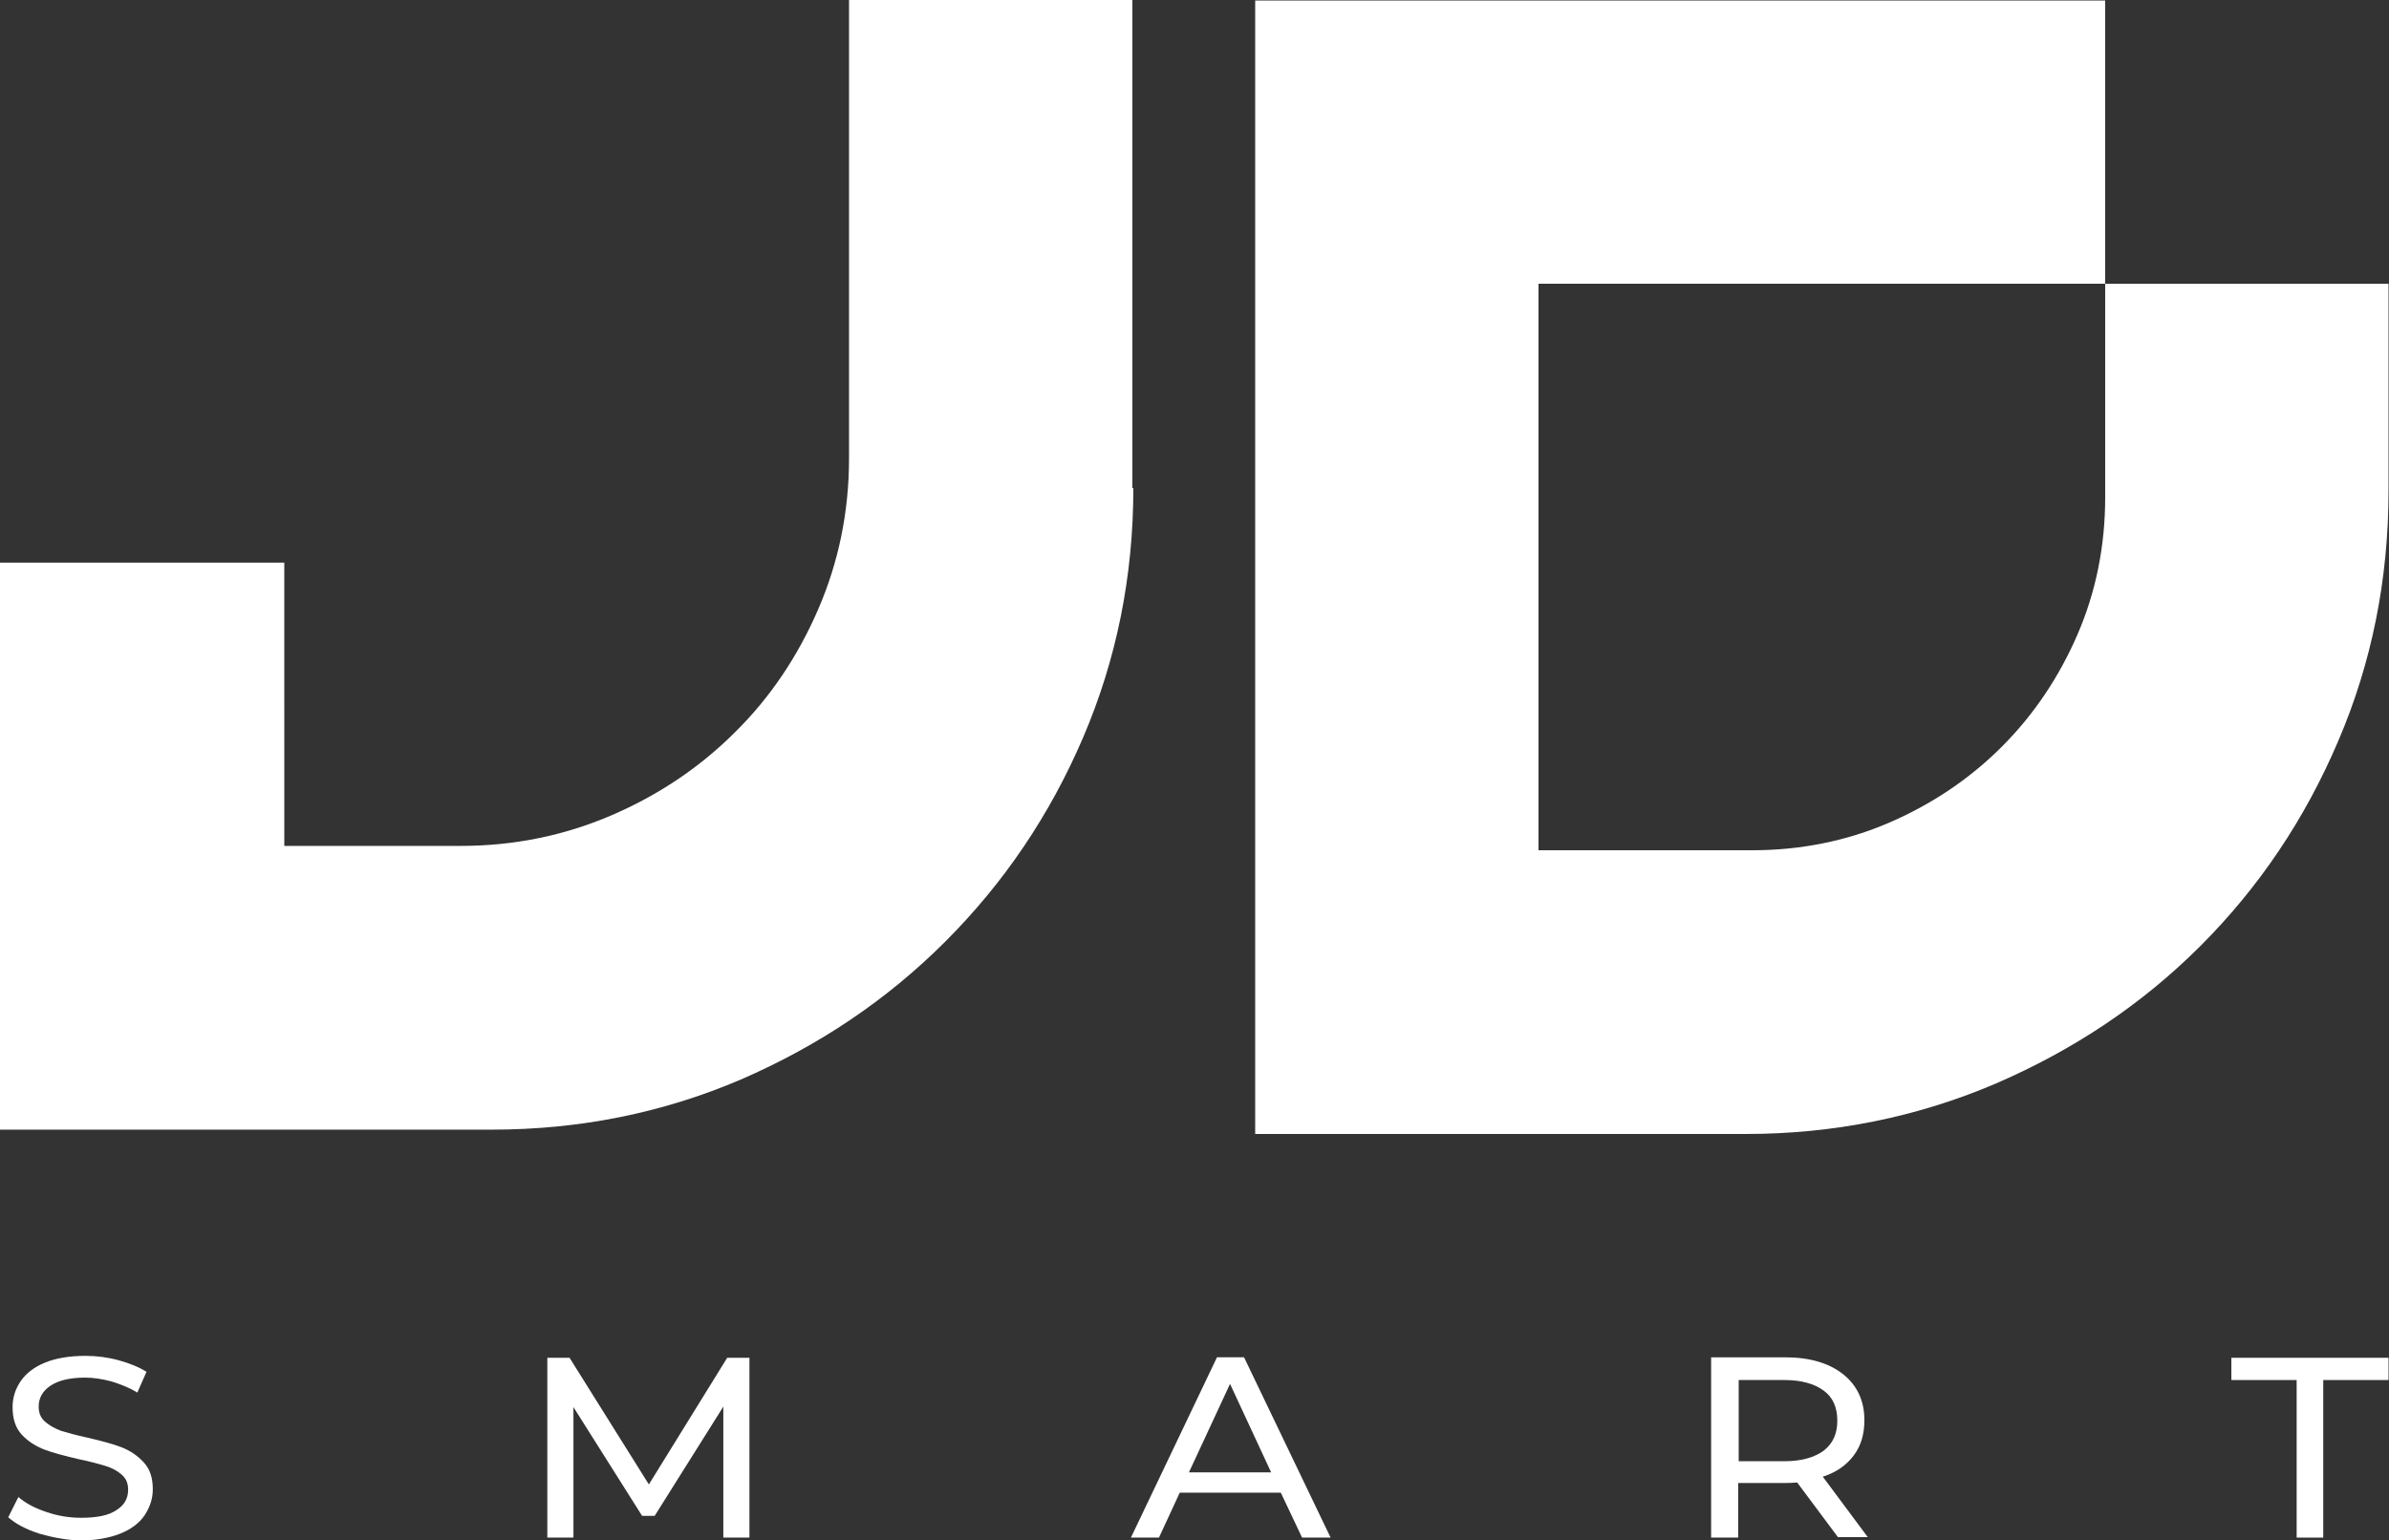 <?xml version="1.0" encoding="UTF-8"?> <!-- Generator: Adobe Illustrator 23.0.3, SVG Export Plug-In . SVG Version: 6.00 Build 0) --> <svg xmlns="http://www.w3.org/2000/svg" xmlns:xlink="http://www.w3.org/1999/xlink" id="Слой_1" x="0px" y="0px" viewBox="0 0 494.1 318.6" style="enable-background:new 0 0 494.1 318.6;" xml:space="preserve"><rect x="0" y="0" width="494.1" height="318.6" fill="#333333" stroke="none"/> <style type="text/css"> .st0{fill:#FFFFFF;} </style> <path class="st0" d="M234.4,101c0,18.3-3.5,35.5-10.4,51.6c-6.9,16.1-16.4,30.1-28.5,42.2c-12.1,12.1-26.1,21.5-42.2,28.5 c-16.1,6.9-33.3,10.4-51.6,10.4H-0.1V116.4h58.9V175h36.5c10.9,0,21.3-2.1,31.1-6.3c9.8-4.2,18.4-10,25.6-17.2 c7.3-7.2,13-15.7,17.2-25.4c4.2-9.7,6.4-20.1,6.4-31.3V-0.5h58.6V101z"></path> <path class="st0" d="M435.4,58.7H494v42.9c0,18.3-3.5,35.6-10.4,51.7c-6.9,16.2-16.4,30.3-28.5,42.4c-12.1,12.1-26.2,21.5-42.4,28.5 c-16.2,6.9-33.4,10.4-51.7,10.4H259.6V0.1h175.8V58.7z M318.2,58.7v117.2h44.2c10,0,19.5-1.9,28.3-5.7c8.8-3.8,16.6-9,23.3-15.7 c6.7-6.7,11.9-14.5,15.7-23.3c3.8-8.8,5.7-18.3,5.7-28.3V58.7H318.2z"></path> <path class="st0" d="M8.2,317.3c-2.8-0.9-4.9-2-6.5-3.4l2.1-4.2c1.5,1.3,3.4,2.3,5.8,3.1c2.3,0.8,4.7,1.2,7.2,1.2 c3.3,0,5.7-0.5,7.3-1.6c1.6-1,2.4-2.4,2.4-4.2c0-1.3-0.4-2.3-1.3-3.1c-0.9-0.8-2-1.4-3.3-1.8c-1.3-0.4-3.1-0.9-5.5-1.4 c-3-0.7-5.3-1.3-7.2-2c-1.8-0.7-3.4-1.7-4.7-3.1c-1.3-1.4-1.9-3.3-1.9-5.7c0-2,0.6-3.8,1.7-5.4c1.1-1.6,2.8-2.9,5-3.8s5-1.4,8.4-1.4 c2.3,0,4.6,0.3,6.8,0.9c2.2,0.6,4.2,1.4,5.8,2.4l-1.9,4.3c-1.6-1-3.4-1.7-5.3-2.3c-1.9-0.5-3.7-0.8-5.5-0.8c-3.2,0-5.6,0.6-7.2,1.7 c-1.6,1.1-2.4,2.5-2.4,4.3c0,1.3,0.4,2.3,1.3,3.1c0.9,0.8,2,1.4,3.3,1.9c1.3,0.4,3.1,0.9,5.4,1.4c3,0.7,5.3,1.3,7.1,2 c1.8,0.7,3.3,1.7,4.6,3.1c1.3,1.4,1.9,3.2,1.9,5.6c0,2-0.6,3.7-1.7,5.4c-1.1,1.6-2.8,2.9-5.1,3.8c-2.3,0.9-5.1,1.4-8.4,1.4 C13.8,318.6,11,318.1,8.2,317.3"></path> <polygon class="st0" points="149.6,318.1 149.6,291 135.4,313.6 132.8,313.6 118.6,291.1 118.6,318.1 113.2,318.1 113.2,280.9 117.8,280.9 134.2,307.1 150.4,280.9 155,280.9 155,318.1 "></polygon> <path class="st0" d="M264.9,308.8H244l-4.3,9.3h-5.8l17.8-37.3h5.6l17.9,37.3h-5.9L264.9,308.8z M262.9,304.6l-8.5-18.3l-8.5,18.3 H262.9z"></path> <path class="st0" d="M380.2,318.1l-8.5-11.4c-1,0.1-1.9,0.1-2.5,0.1h-9.7v11.3h-5.6v-37.3h15.3c5.1,0,9.1,1.2,12,3.5 c2.9,2.3,4.4,5.5,4.4,9.5c0,2.9-0.7,5.3-2.2,7.3c-1.5,2-3.6,3.5-6.4,4.4l9.3,12.5H380.2z M377.2,300.1c1.9-1.5,2.8-3.5,2.8-6.2 c0-2.7-0.9-4.8-2.8-6.2c-1.9-1.4-4.6-2.2-8.1-2.2h-9.5v16.8h9.5C372.6,302.3,375.3,301.5,377.2,300.1"></path> <polygon class="st0" points="475,285.5 461.5,285.5 461.5,280.9 494,280.9 494,285.5 480.5,285.5 480.5,318.1 475,318.1 "></polygon> </svg> 